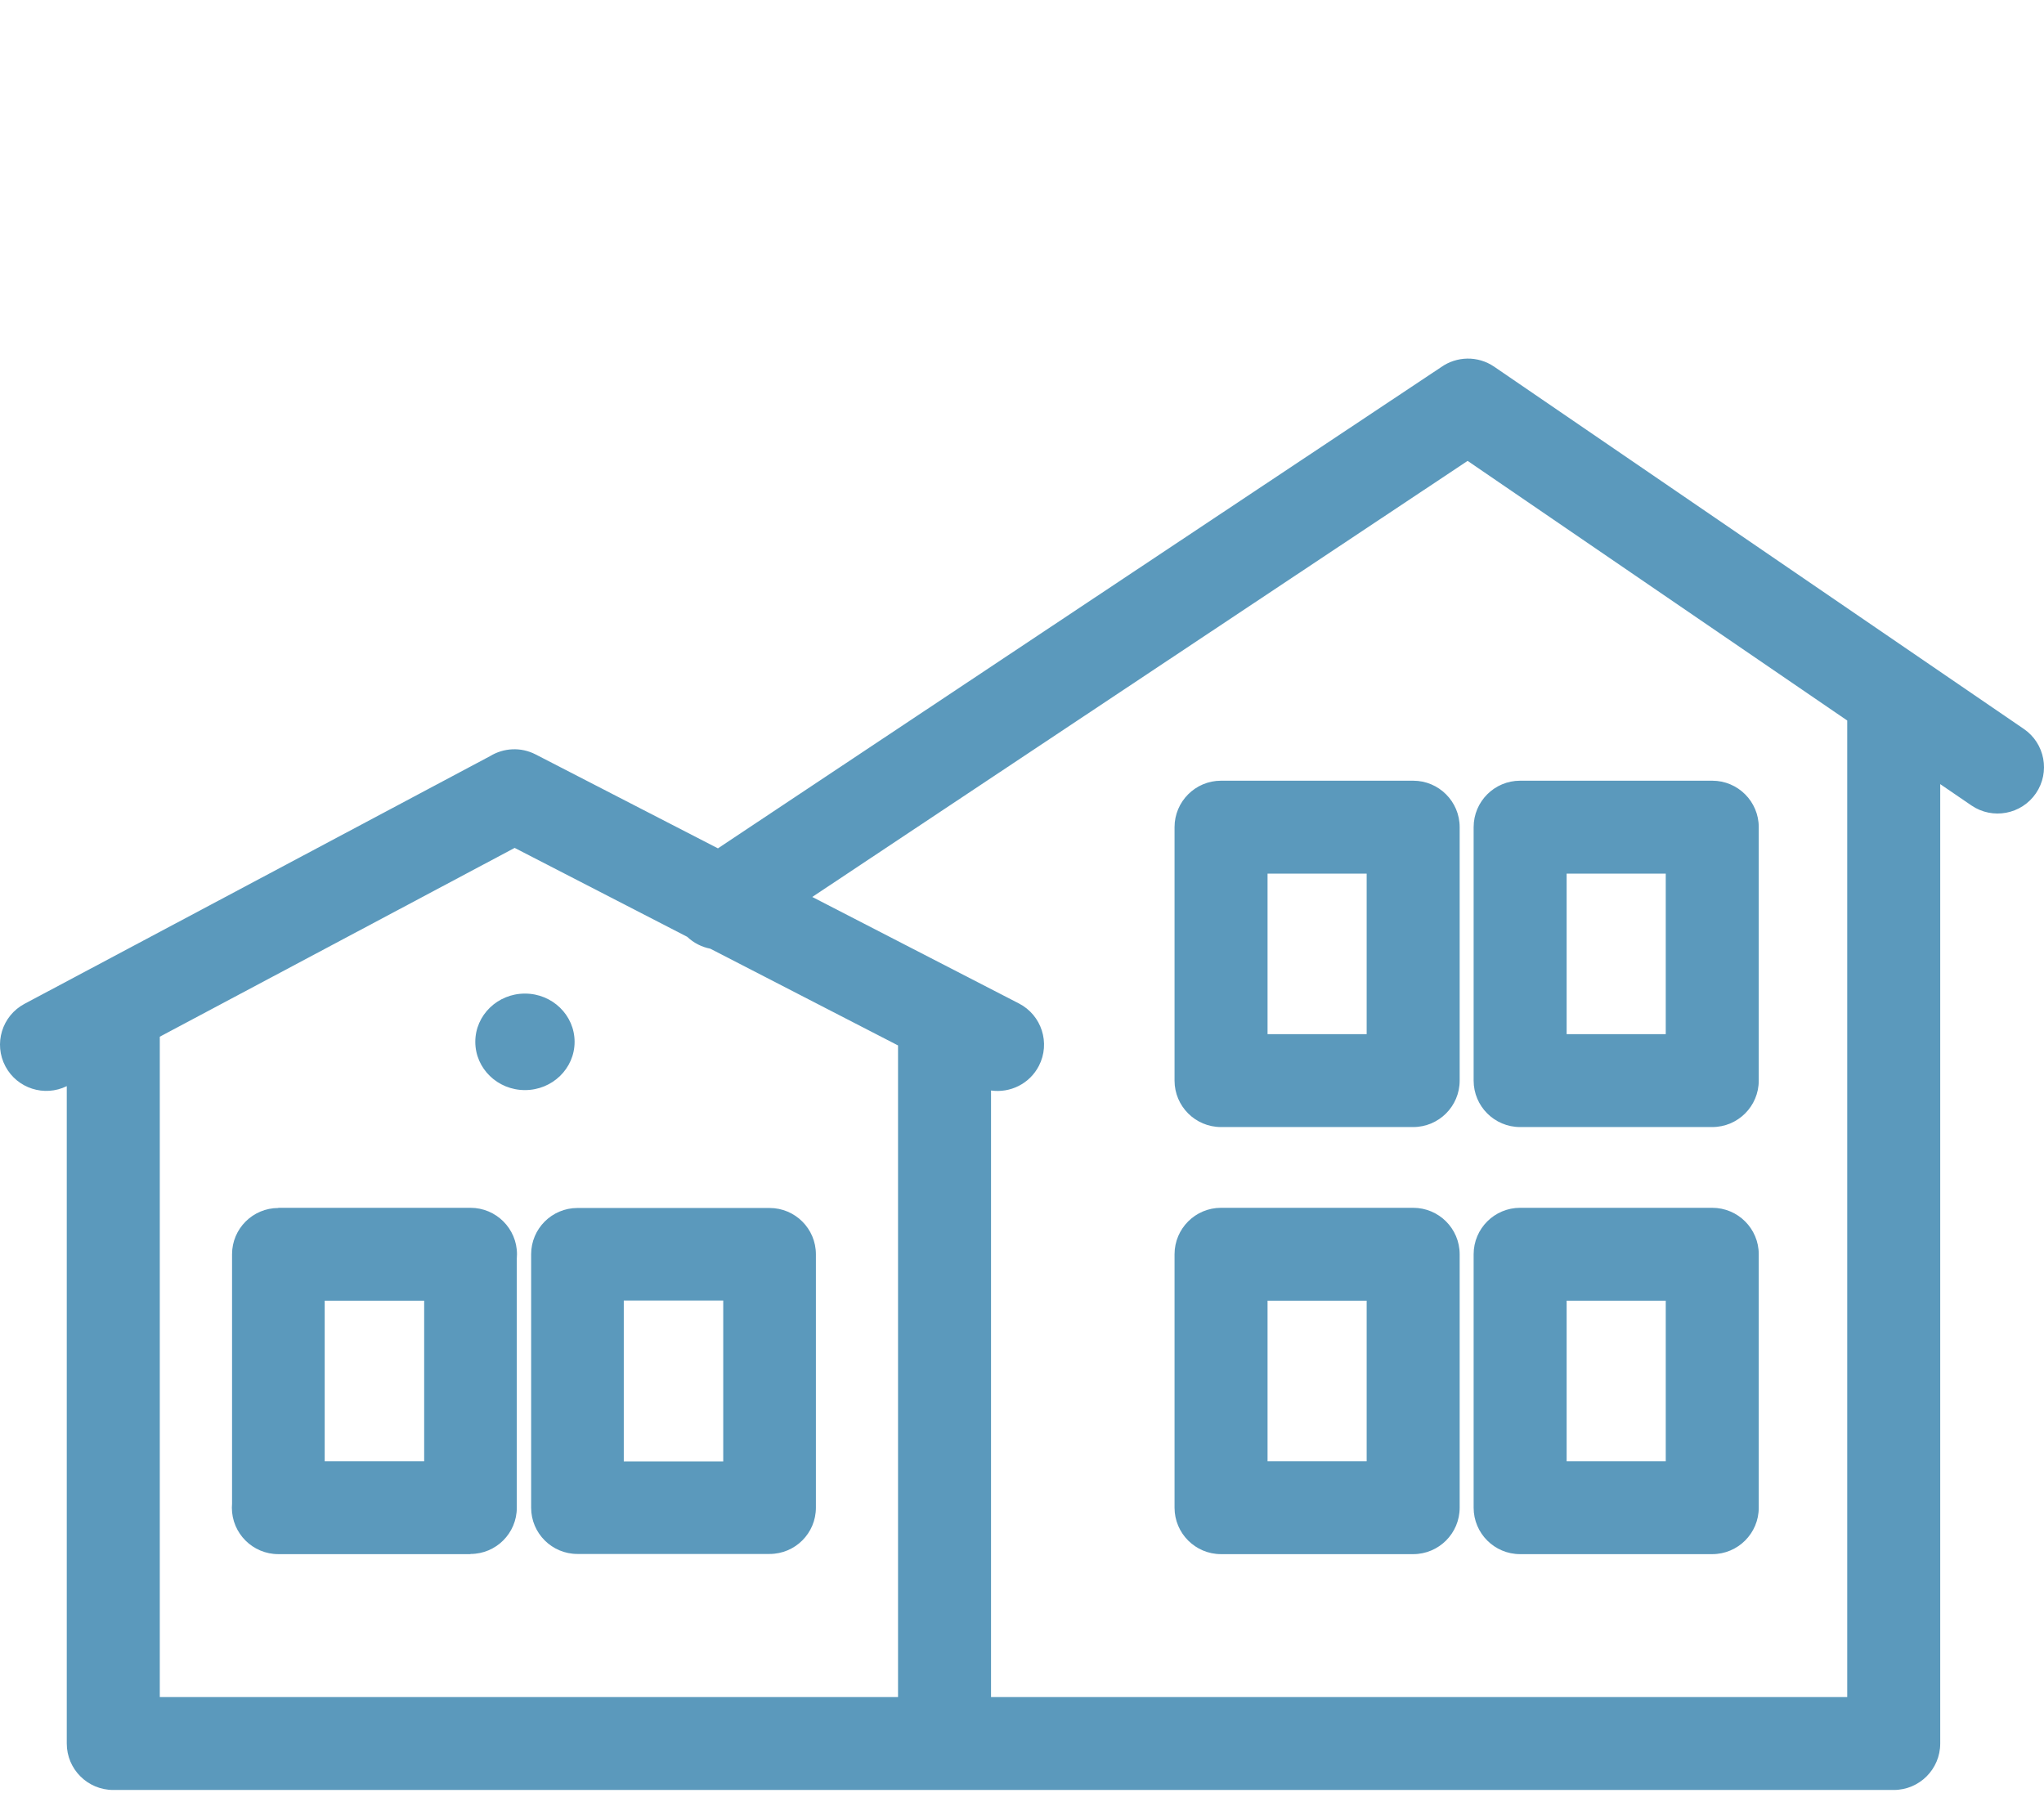 <svg width="114" height="100" viewBox="0 0 114 100" fill="none" xmlns="http://www.w3.org/2000/svg">
<g clip-path="url(#clip0_2_12)">
<path d="M8.912 57.82V94.65H50.086V58.307L39.615 52.911C39.139 52.819 38.69 52.593 38.327 52.248L28.704 47.29L8.912 57.82L8.912 57.82ZM29.278 55.415C30.807 55.415 32.047 56.62 32.047 58.106C32.047 59.593 30.807 60.798 29.278 60.798C27.749 60.798 26.509 59.593 26.509 58.106C26.509 56.62 27.749 55.415 29.278 55.415ZM55.273 94.65H103.025V40.185L81.854 25.705L45.302 50.026L56.827 55.965C58.097 56.619 58.596 58.178 57.942 59.446C57.423 60.452 56.334 60.972 55.273 60.82V94.65L55.273 94.65ZM15.525 67.363H26.241C27.672 67.363 28.834 68.523 28.834 69.954C28.834 70.033 28.831 70.11 28.824 70.187V84.088C28.824 85.514 27.667 86.669 26.241 86.669V86.679H15.525C14.093 86.679 12.932 85.519 12.932 84.088C12.932 84.014 12.936 83.94 12.942 83.867V69.954C12.942 68.528 14.098 67.373 15.525 67.373V67.363V67.363ZM23.657 72.545H18.109V81.498H23.657V72.545ZM32.206 67.373H42.921C44.348 67.373 45.505 68.528 45.505 69.954V84.088C45.505 85.514 44.348 86.669 42.921 86.669H32.206C30.78 86.669 29.623 85.514 29.623 84.088V69.954C29.623 68.528 30.78 67.373 32.206 67.373V67.373ZM40.337 72.535H34.79V81.507H40.337V72.535ZM68.101 67.363H78.817C80.249 67.363 81.41 68.523 81.41 69.953V84.088C81.41 85.519 80.249 86.679 78.817 86.679H68.101C66.669 86.679 65.508 85.519 65.508 84.088V69.953C65.508 68.523 66.669 67.363 68.101 67.363V67.363ZM76.223 72.544H70.695V81.498H76.223V72.544V72.544ZM84.782 67.363H95.497C96.929 67.363 98.091 68.523 98.091 69.953V84.088C98.091 85.519 96.929 86.679 95.497 86.679H84.782C83.35 86.679 82.189 85.519 82.189 84.088V69.953C82.189 68.523 83.35 67.363 84.782 67.363V67.363ZM92.904 72.544H87.376V81.498H92.904V72.544V72.544ZM68.101 43.542H78.817C80.249 43.542 81.41 44.703 81.41 46.133V60.268C81.41 61.699 80.249 62.859 78.817 62.859H68.101C66.669 62.859 65.508 61.699 65.508 60.268V46.133C65.508 44.703 66.669 43.542 68.101 43.542V43.542ZM76.223 48.724H70.695V57.678H76.223V48.724ZM84.782 43.542H95.497C96.929 43.542 98.091 44.703 98.091 46.133V60.268C98.091 61.699 96.929 62.859 95.497 62.859H84.782C83.35 62.859 82.189 61.699 82.189 60.268V46.133C82.189 44.703 83.35 43.542 84.782 43.542V43.542ZM92.904 48.724H87.376V57.678H92.904V48.724ZM40.041 47.315L80.373 20.479C81.231 19.869 82.412 19.823 83.333 20.45L112.871 40.652C114.051 41.456 114.355 43.066 113.55 44.245C112.744 45.424 111.133 45.727 109.953 44.923L108.212 43.733V97.242C108.212 98.672 107.051 99.832 105.619 99.832H6.318C4.886 99.832 3.724 98.672 3.724 97.242V60.577C2.479 61.19 0.962 60.709 0.304 59.477C-0.367 58.22 0.109 56.656 1.368 55.986L27.335 42.17C28.081 41.714 29.04 41.647 29.874 42.077L40.041 47.315L40.041 47.315Z" fill="#5B99BC"/>
</g>
<defs>
<clipPath id="clip0_2_12">
<rect width="114" height="100" fill="white"/>
</clipPath>
</defs>
</svg>

